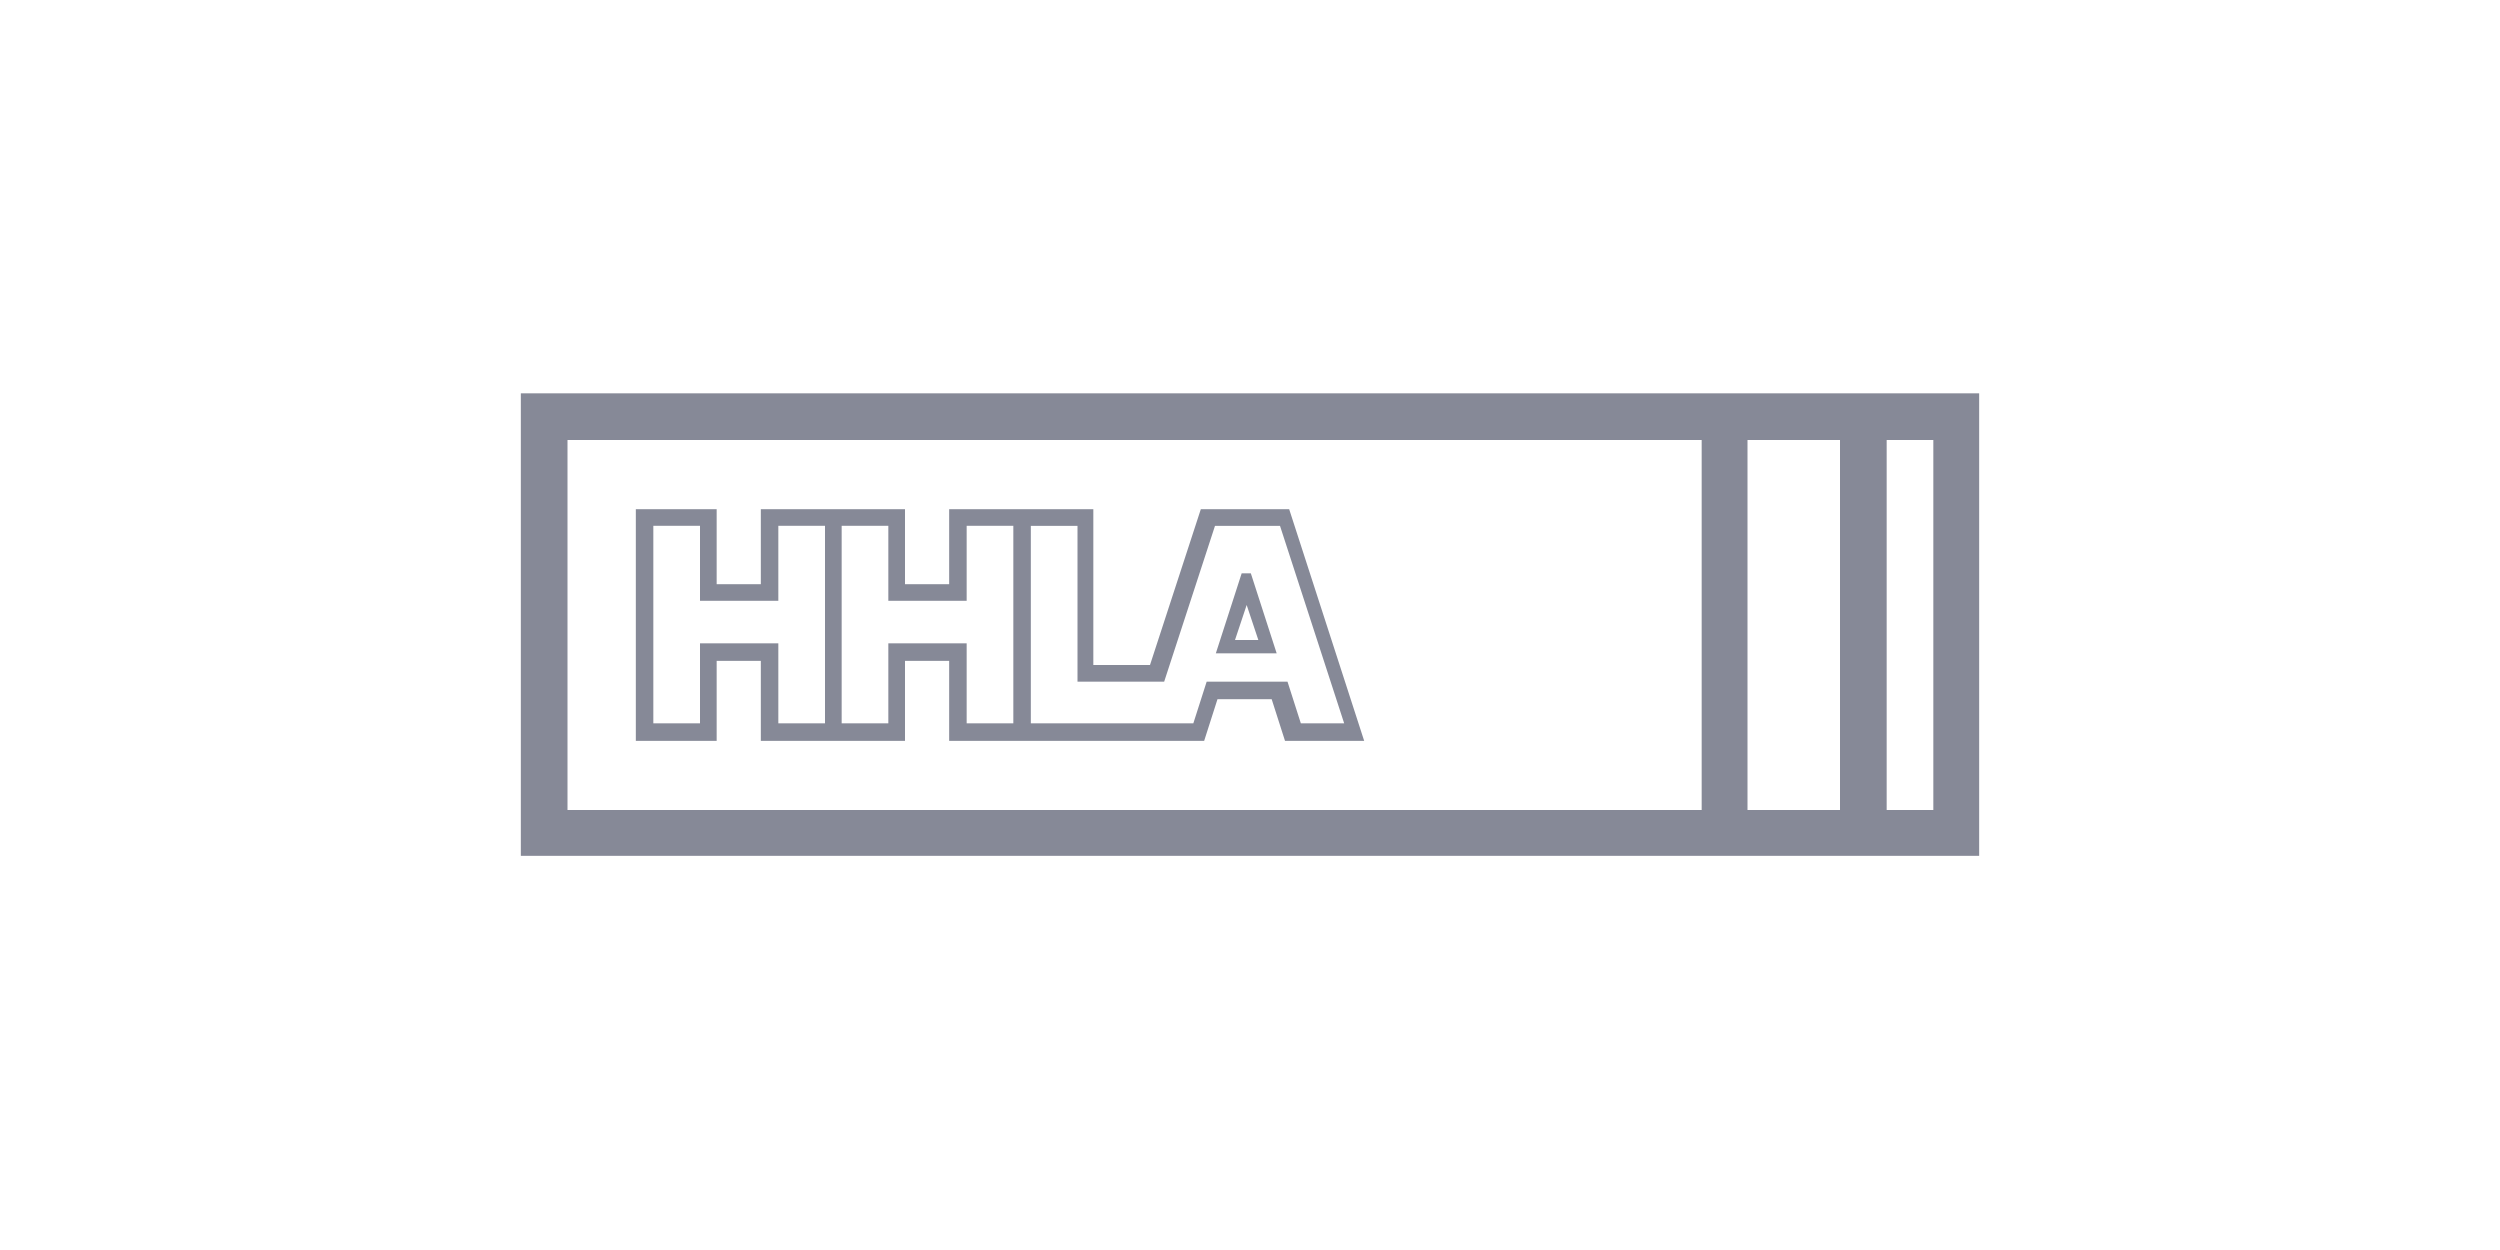 <svg xmlns="http://www.w3.org/2000/svg" viewBox="0 0 300 150"><defs><style>      .cls-1 {        fill: #868997;      }      .cls-2 {        fill: none;      }    </style></defs><g><g id="Layer_1"><rect id="Background" class="cls-2" width="300" height="150"></rect><g id="Logo_x5F_HHLA"><path class="cls-1" d="M62.5,47.2v55.5h175v-55.5H62.5ZM204.2,97.2H68.1v-44.4h136.1v44.4ZM220.8,97.2h-11.1v-44.4h11.1v44.4ZM232,97.2h-5.6v-44.4h5.6v44.4Z"></path><g><path class="cls-1" d="M154.9,61.1h-10.8l-6.1,18.7h-6.8v-18.7h-17.3v9h-5.3v-9h-17.3v9h-5.3v-9h-9.7v27.8h9.7v-9.6h5.3v9.6h17.3v-9.6h5.3v9.6h30.6l1.6-5h6.5l1.6,5h9.5l-9-27.8h0ZM99,86.8h-5.6v-9.6h-9.4v9.6h-5.6v-23.7h5.6v9h9.4v-9h5.6v23.7ZM121.6,86.8h-5.6v-9.6h-9.4v9.6h-5.6v-23.7h5.6v9h9.4v-9h5.6v23.7ZM154.3,81.8h-9.5l-1.6,5h-19.5v-23.7h5.6v18.7h10.4l6.1-18.7h7.8l7.7,23.7h-5.2l-1.6-5h0Z"></path><path class="cls-1" d="M149,68.8l-3.1,9.6h7.3l-3.1-9.6h-1.1ZM148.2,76.8l1.4-4.2,1.4,4.2h-2.7Z"></path></g></g></g></g></svg>